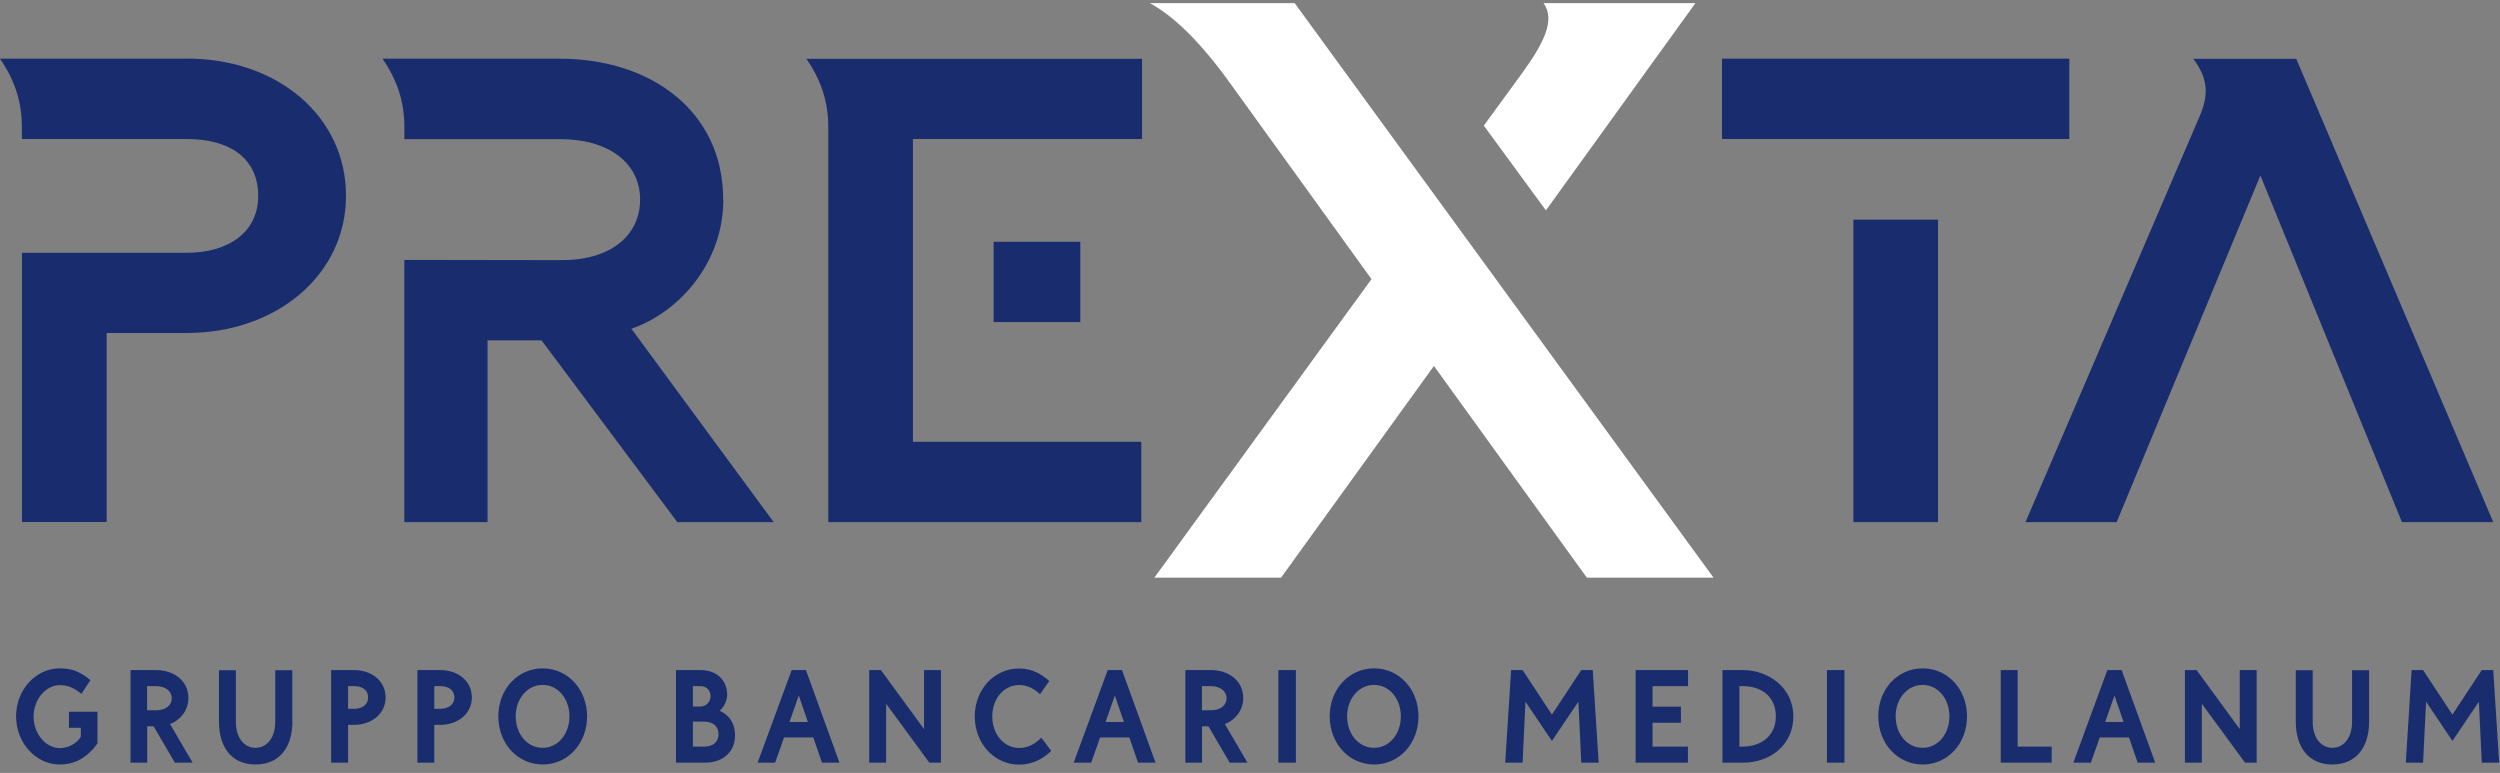 <svg width="207" height="64" fill="none" xmlns="http://www.w3.org/2000/svg"><rect width="100%" height="100%" fill="#808080" stroke="none"/><path d="M8.07 61.55c-.85 1.21-1.91 1.75-3.13 1.75-1.93 0-3.61-1.75-3.61-3.99s1.68-3.97 3.61-3.97c.97 0 1.62.22 2.55.97l-.75 1.14c-.63-.52-1.16-.72-1.8-.72-1.12 0-2.16 1.15-2.16 2.6 0 1.45 1.04 2.61 2.16 2.61.7 0 1.35-.33 1.75-.93v-.75h-.98v-1.33h2.36v2.63-.01zm4.82-6.07c1.51 0 2.71.87 2.71 2.33 0 1.06-.75 1.87-1.52 2.14l1.87 3.2h-1.47l-1.76-3.01h-.53v3.01h-1.38v-7.67h2.09-.01zm-.71 3.33h.75c.8 0 1.29-.41 1.29-1 0-.59-.52-1-1.33-1h-.71v2zm12.03.94c0 2.17-1.11 3.55-3.05 3.55-1.94 0-3.03-1.38-3.03-3.55v-4.26h1.4v4.26c0 1.39.72 2.17 1.63 2.17.91 0 1.63-.79 1.63-2.17v-4.26h1.41v4.26h.01zm5.09-4.27c1.5 0 2.63.92 2.63 2.27s-1.16 2.27-2.63 2.27h-.48v3.13h-1.4v-7.67h1.88zm-.48 3.21h.48c.69 0 1.18-.34 1.18-.94 0-.6-.45-.94-1.18-.94h-.48v1.88zm7.62-3.21c1.5 0 2.63.92 2.63 2.27s-1.16 2.27-2.63 2.27h-.48v3.13h-1.4v-7.67h1.88zm-.48 3.21h.48c.69 0 1.18-.34 1.18-.94 0-.6-.45-.94-1.18-.94h-.48v1.88zm12.65.62c0 2.24-1.58 3.99-3.67 3.99s-3.68-1.75-3.68-3.99 1.6-3.97 3.68-3.97 3.67 1.75 3.67 3.97zm-5.91 0c0 1.46.95 2.61 2.23 2.61s2.22-1.15 2.22-2.61-.95-2.6-2.22-2.6c-1.27 0-2.23 1.15-2.23 2.6zm15.27-3.83c1.51 0 2.24.97 2.24 2.05 0 .39-.21.98-.62 1.32 1.11.52 1.27 1.44 1.27 2.05 0 1.23-.85 2.25-2.51 2.25h-2.38v-7.67h2zm-.6 3.02h.6c.51 0 .86-.38.86-.85s-.29-.84-.86-.84h-.6v1.69zm0 3.32h.92c.8 0 1.2-.42 1.2-1.04 0-.62-.42-1.03-1.2-1.03h-.92v2.07zm7.55-.76l-.74 2.09h-1.45l2.82-7.67h1.18l2.78 7.67h-1.45l-.72-2.09h-2.42zm1.22-3.47l-.77 2.19h1.52l-.75-2.19zm10.37 2.78v-4.89h1.4v7.67h-.96l-3.58-4.88v4.88h-1.4v-7.67h.97l3.57 4.89zm10.37-3.99l-.76 1.1c-.59-.54-1.17-.76-1.74-.76-1.24 0-2.22 1.11-2.22 2.6s.98 2.61 2.22 2.61c.7 0 1.27-.28 1.84-.85l.82 1.09c-.91.91-1.9 1.14-2.66 1.14-2.05 0-3.67-1.75-3.67-3.99s1.62-3.97 3.67-3.97c1.05 0 1.85.45 2.5 1.04m4.21 4.67l-.74 2.09H88.9l2.82-7.67h1.18l2.78 7.67h-1.45l-.72-2.09h-2.42zm1.22-3.47l-.77 2.19h1.52l-.75-2.19zm7.92-2.11c1.51 0 2.71.87 2.71 2.33 0 1.06-.75 1.87-1.52 2.14l1.87 3.2h-1.47l-1.76-3.01h-.53v3.01h-1.38v-7.67h2.09-.01zm-.71 3.33h.75c.8 0 1.29-.41 1.29-1 0-.59-.52-1-1.33-1h-.71v2zm7.78-3.33h-1.45v7.67h1.45v-7.67zm10.15 3.83c0 2.24-1.58 3.99-3.67 3.99s-3.68-1.75-3.68-3.99 1.59-3.97 3.68-3.97 3.67 1.75 3.67 3.97zm-5.91 0c0 1.46.95 2.61 2.23 2.61s2.22-1.15 2.22-2.61-.95-2.6-2.22-2.6c-1.27 0-2.23 1.15-2.23 2.6zm19.39 3.84l-.24-5.05-2.19 3.25-2.19-3.25-.24 5.05h-1.44l.49-7.67h.95l2.43 3.69 2.43-3.69h.95l.49 7.67h-1.44zm5.9-6.34v1.7h2.35v1.33h-2.35v1.98h2.93v1.33h-4.33v-7.67h4.34v1.33h-2.94zm7.47-1.33c2.17 0 4.19 1.5 4.19 3.83s-1.86 3.84-4.19 3.84h-1.68v-7.67h1.68zm-.28 6.34h.28c1.51 0 2.74-.89 2.74-2.51 0-1.62-1.18-2.5-2.74-2.5h-.28v5.01zm8.7-6.34h-1.45v7.67h1.45v-7.67zm10.15 3.83c0 2.24-1.58 3.99-3.67 3.99s-3.68-1.75-3.68-3.99 1.59-3.97 3.68-3.97 3.67 1.75 3.67 3.97zm-5.91 0c0 1.46.95 2.61 2.23 2.61s2.22-1.15 2.22-2.61-.95-2.6-2.22-2.6c-1.27 0-2.23 1.15-2.23 2.6zm12.92 2.51v1.33h-4.22v-7.67h1.4v6.34h2.82zm3.98-.76l-.74 2.09h-1.45l2.82-7.67h1.18l2.78 7.67H177l-.72-2.09h-2.42zm1.22-3.47l-.77 2.19h1.52l-.75-2.19zm10.37 2.78v-4.89h1.4v7.67h-.96l-3.58-4.88v4.88h-1.4v-7.67h.97l3.57 4.89zm10.71-.62c0 2.17-1.11 3.55-3.04 3.55s-3.03-1.38-3.03-3.55v-4.26h1.4v4.26c0 1.39.72 2.17 1.63 2.17.91 0 1.63-.79 1.63-2.17v-4.26h1.41v4.26zm9.33 3.4l-.24-5.05-2.19 3.25-2.18-3.25-.25 5.05h-1.43l.48-7.67h.95l2.43 3.69 2.43-3.69h.95l.49 7.67h-1.44zM15.47 4.86H0c1.21 1.75 1.81 3.57 1.81 5.62v1.03h13.65c3.69 0 5.92 1.69 5.92 4.71s-2.48 4.71-5.92 4.71H1.82v22.29h7.01V27.57h6.65c7.37 0 13.17-4.77 13.17-11.36S22.97 4.85 15.48 4.85m44.4 11.67c0-7.31-5.98-11.66-13.53-11.66H31.67c1.21 1.75 1.81 3.56 1.81 5.62v1.04h12.87c4.05-.01 6.65 1.98 6.65 5s-2.48 5.02-6.47 5.02l-13.05-.02v21.71h6.89V28.18h4.47l11.24 15.05h7.98L52.28 27.22c3.87-1.33 7.61-5.38 7.61-10.69m29.56 3.49h-7.18v6.65h7.18v-6.65z" fill="#192D6E"/><path d="M68.58 10.48v32.75H94.5v-6.65H75.59V11.51h18.97V4.87H66.77c1.21 1.75 1.81 3.56 1.81 5.62" fill="#192D6E"/><path d="M140.39.26H127.8c1.05 1.42-.07 3.45-1.8 5.84l-3.14 4.3 5.14 7.02L140.38.26h.01zm-33.19 0H95.21c1.65.9 3.67 2.62 6.29 6.14l12.06 16.71-17.98 24.72h10.49l12.66-17.53 12.66 17.53h10.49L107.2.26z" fill="#fff"/><path d="M160.47 18.19h-7.01v25.04h7.01V18.19zm10.87-13.33h-28.76v6.65h28.76V4.86zm27.55 38.37h7.55L190.13 4.87h-8.52c1.15 1.57 1.33 2.84.54 4.71l-14.44 33.65h7.55l11.9-28.7 11.72 28.7h.01z" fill="#192D6E"/></svg>
